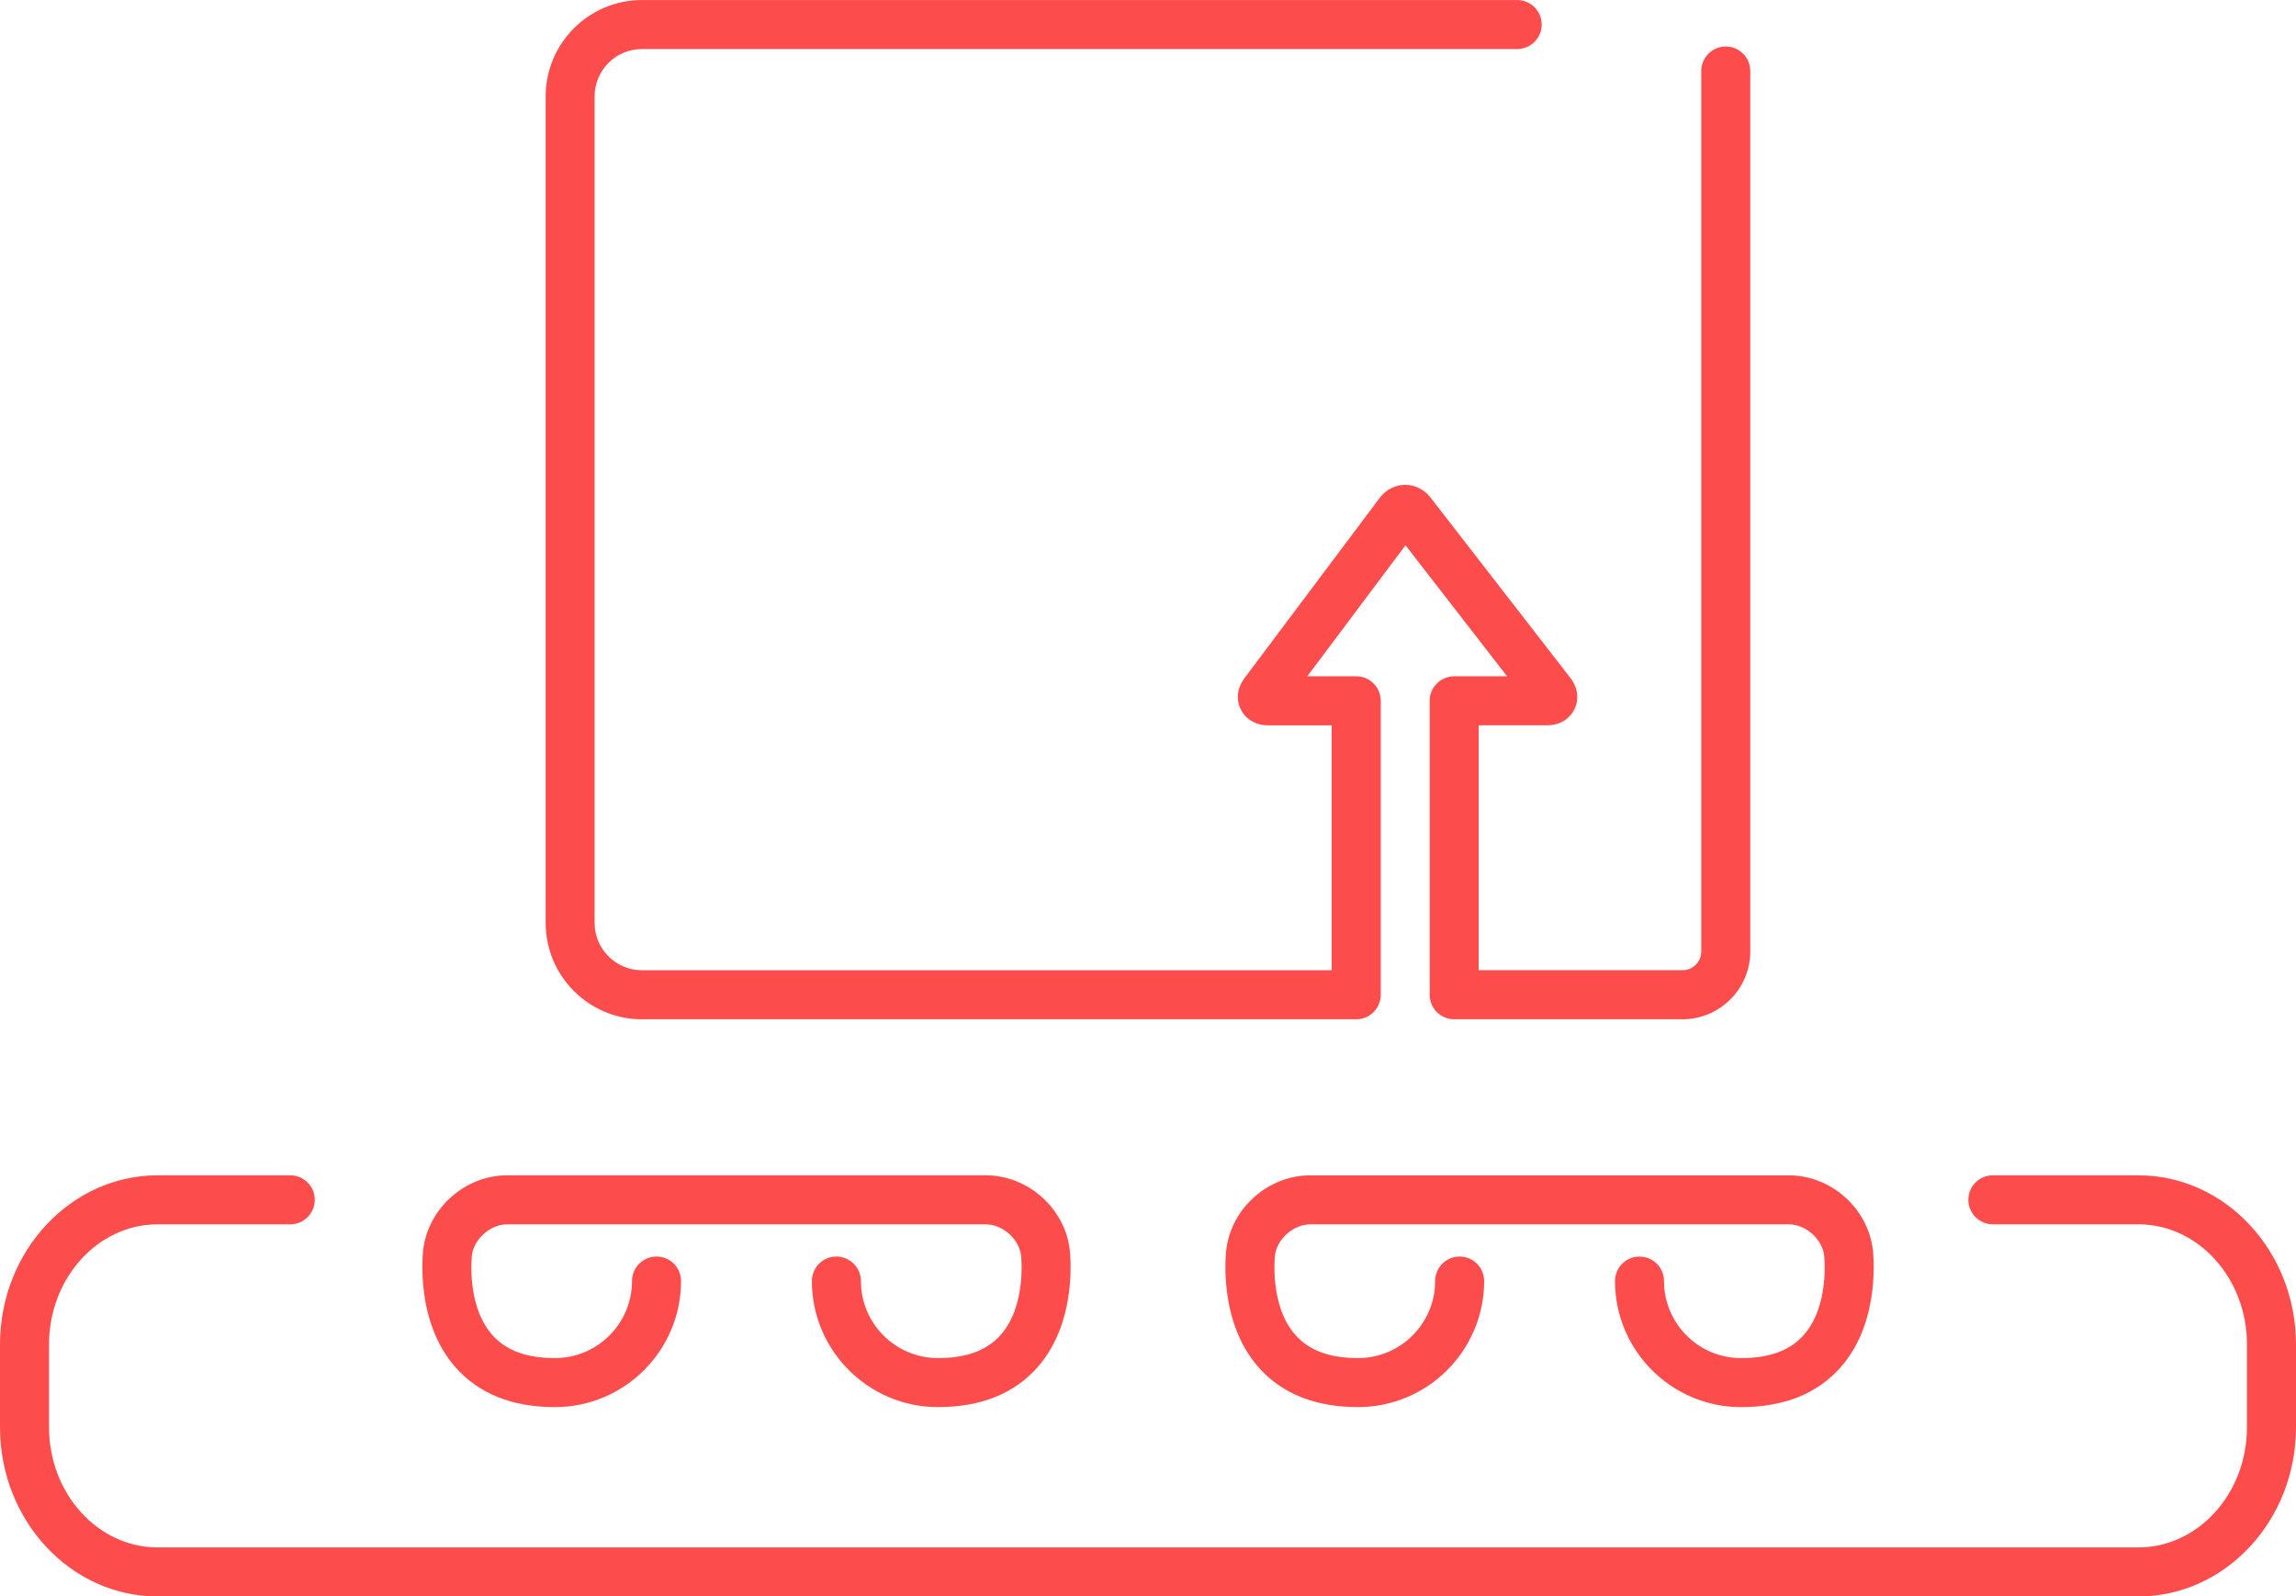 <?xml version="1.0" encoding="UTF-8"?>
<svg id="uuid-0e50f543-4d2e-4455-a1f3-f5a210a4689f" data-name="Calque 2" xmlns="http://www.w3.org/2000/svg" viewBox="0 0 714.83 497.09">
  <g id="uuid-015ac7d3-f931-4997-b021-041271ca1757" data-name="Capa 1">
    <g id="uuid-0e107b05-b83d-4b6f-8e05-5018d9886579" data-name="SVGRepo iconCarrier">
      <g>
        <path d="M199.88,317.37h222.37c4.21,0,7.63-3.42,7.63-7.63v-91.53c0-4.21-3.42-7.63-7.63-7.63h-15.25l30.59-40.8,31.62,40.8h-16.47c-4.21,0-7.63,3.42-7.63,7.63v91.53c0,4.22,3.42,7.63,7.63,7.63h71.08c11.64,0,21.11-9.48,21.11-21.12V22.11c0-4.22-3.42-7.63-7.63-7.63s-7.63,3.42-7.63,7.63v274.14c0,3.23-2.62,5.85-5.85,5.85h-63.45v-76.27h21.35c3.76,0,6.92-1.85,8.45-4.97,1.53-3.11,1.07-6.75-1.24-9.75l-43.55-56.18c-1.95-2.52-4.81-3.96-7.88-3.96h-.06c-3.1.02-5.97,1.5-7.9,4.07l-42.12,56.16c-2.23,2.99-2.65,6.62-1.1,9.71,1.55,3.09,4.7,4.93,8.45,4.93h19.82v76.27h-214.73c-8.13,0-14.74-6.62-14.74-14.75V30.02c0-8.13,6.61-14.75,14.74-14.75h272.49c4.22,0,7.63-3.41,7.63-7.63s-3.42-7.63-7.63-7.63H199.88c-16.54,0-30,13.46-30,30.01v257.34c0,16.55,13.46,30.02,30,30.02Z" style="fill: #fd4c4c;"/>
        <path d="M665.75,365.96h-45.3c-4.22,0-7.63,3.42-7.63,7.63s3.42,7.63,7.63,7.63h45.3c18.65,0,33.81,16.78,33.81,37.4v25.79c0,20.63-15.17,37.41-33.81,37.41H49.08c-18.64,0-33.81-16.78-33.81-37.41v-25.79c0-20.62,15.17-37.4,33.81-37.4h41.29c4.22,0,7.63-3.42,7.63-7.63s-3.42-7.63-7.63-7.63h-41.29c-27.06,0-49.08,23.63-49.08,52.67v25.79c0,29.05,22.01,52.67,49.08,52.67h616.67c27.06,0,49.08-23.63,49.08-52.67v-25.79c0-29.04-22.02-52.67-49.08-52.67Z" style="fill: #fd4c4c;"/>
        <path d="M172.77,438.13c21.65,0,39.26-17.61,39.26-39.25,0-4.22-3.42-7.63-7.63-7.63s-7.63,3.42-7.63,7.63c0,13.23-10.77,23.99-23.99,23.99-8.85,0-15.23-2.36-19.53-7.22-8.14-9.21-6.34-24.69-6.33-24.82.67-5.12,5.78-9.6,10.94-9.6h149.08c5.16,0,10.27,4.49,10.94,9.57.02.16,1.82,15.64-6.33,24.85-4.3,4.86-10.68,7.22-19.53,7.22-13.23,0-23.99-10.76-23.99-23.99,0-4.22-3.42-7.63-7.63-7.63s-7.63,3.42-7.63,7.63c0,21.64,17.61,39.25,39.25,39.25,13.34,0,23.78-4.19,31.05-12.46,12.7-14.47,10.06-35.91,9.95-36.82-1.68-12.84-13.13-22.89-26.07-22.89h-149.07c-12.94,0-24.4,10.05-26.08,22.89-.12.91-2.75,22.35,9.95,36.82,7.26,8.27,17.71,12.47,31.04,12.47Z" style="fill: #fd4c4c;"/>
        <path d="M381.82,388.85c-.12.91-2.75,22.35,9.95,36.82,7.26,8.27,17.71,12.46,31.05,12.46,21.64,0,39.25-17.61,39.25-39.25,0-4.22-3.42-7.63-7.63-7.63s-7.63,3.42-7.63,7.63c0,13.23-10.76,23.99-23.99,23.99-8.84,0-15.24-2.36-19.53-7.22-8.14-9.21-6.35-24.7-6.33-24.82.67-5.12,5.78-9.6,10.94-9.6h149.07c5.16,0,10.27,4.49,10.94,9.58.02.16,1.82,15.64-6.32,24.85-4.29,4.86-10.69,7.22-19.53,7.22-13.23,0-23.99-10.76-23.99-23.99,0-4.22-3.42-7.63-7.63-7.63s-7.63,3.42-7.63,7.63c0,21.64,17.61,39.25,39.25,39.25,13.34,0,23.79-4.19,31.05-12.46,12.69-14.47,10.06-35.91,9.94-36.82-1.68-12.84-13.13-22.89-26.08-22.89h-149.07c-12.95,0-24.4,10.05-26.08,22.89Z" style="fill: #fd4c4c;"/>
      </g>
    </g>
  </g>
</svg>